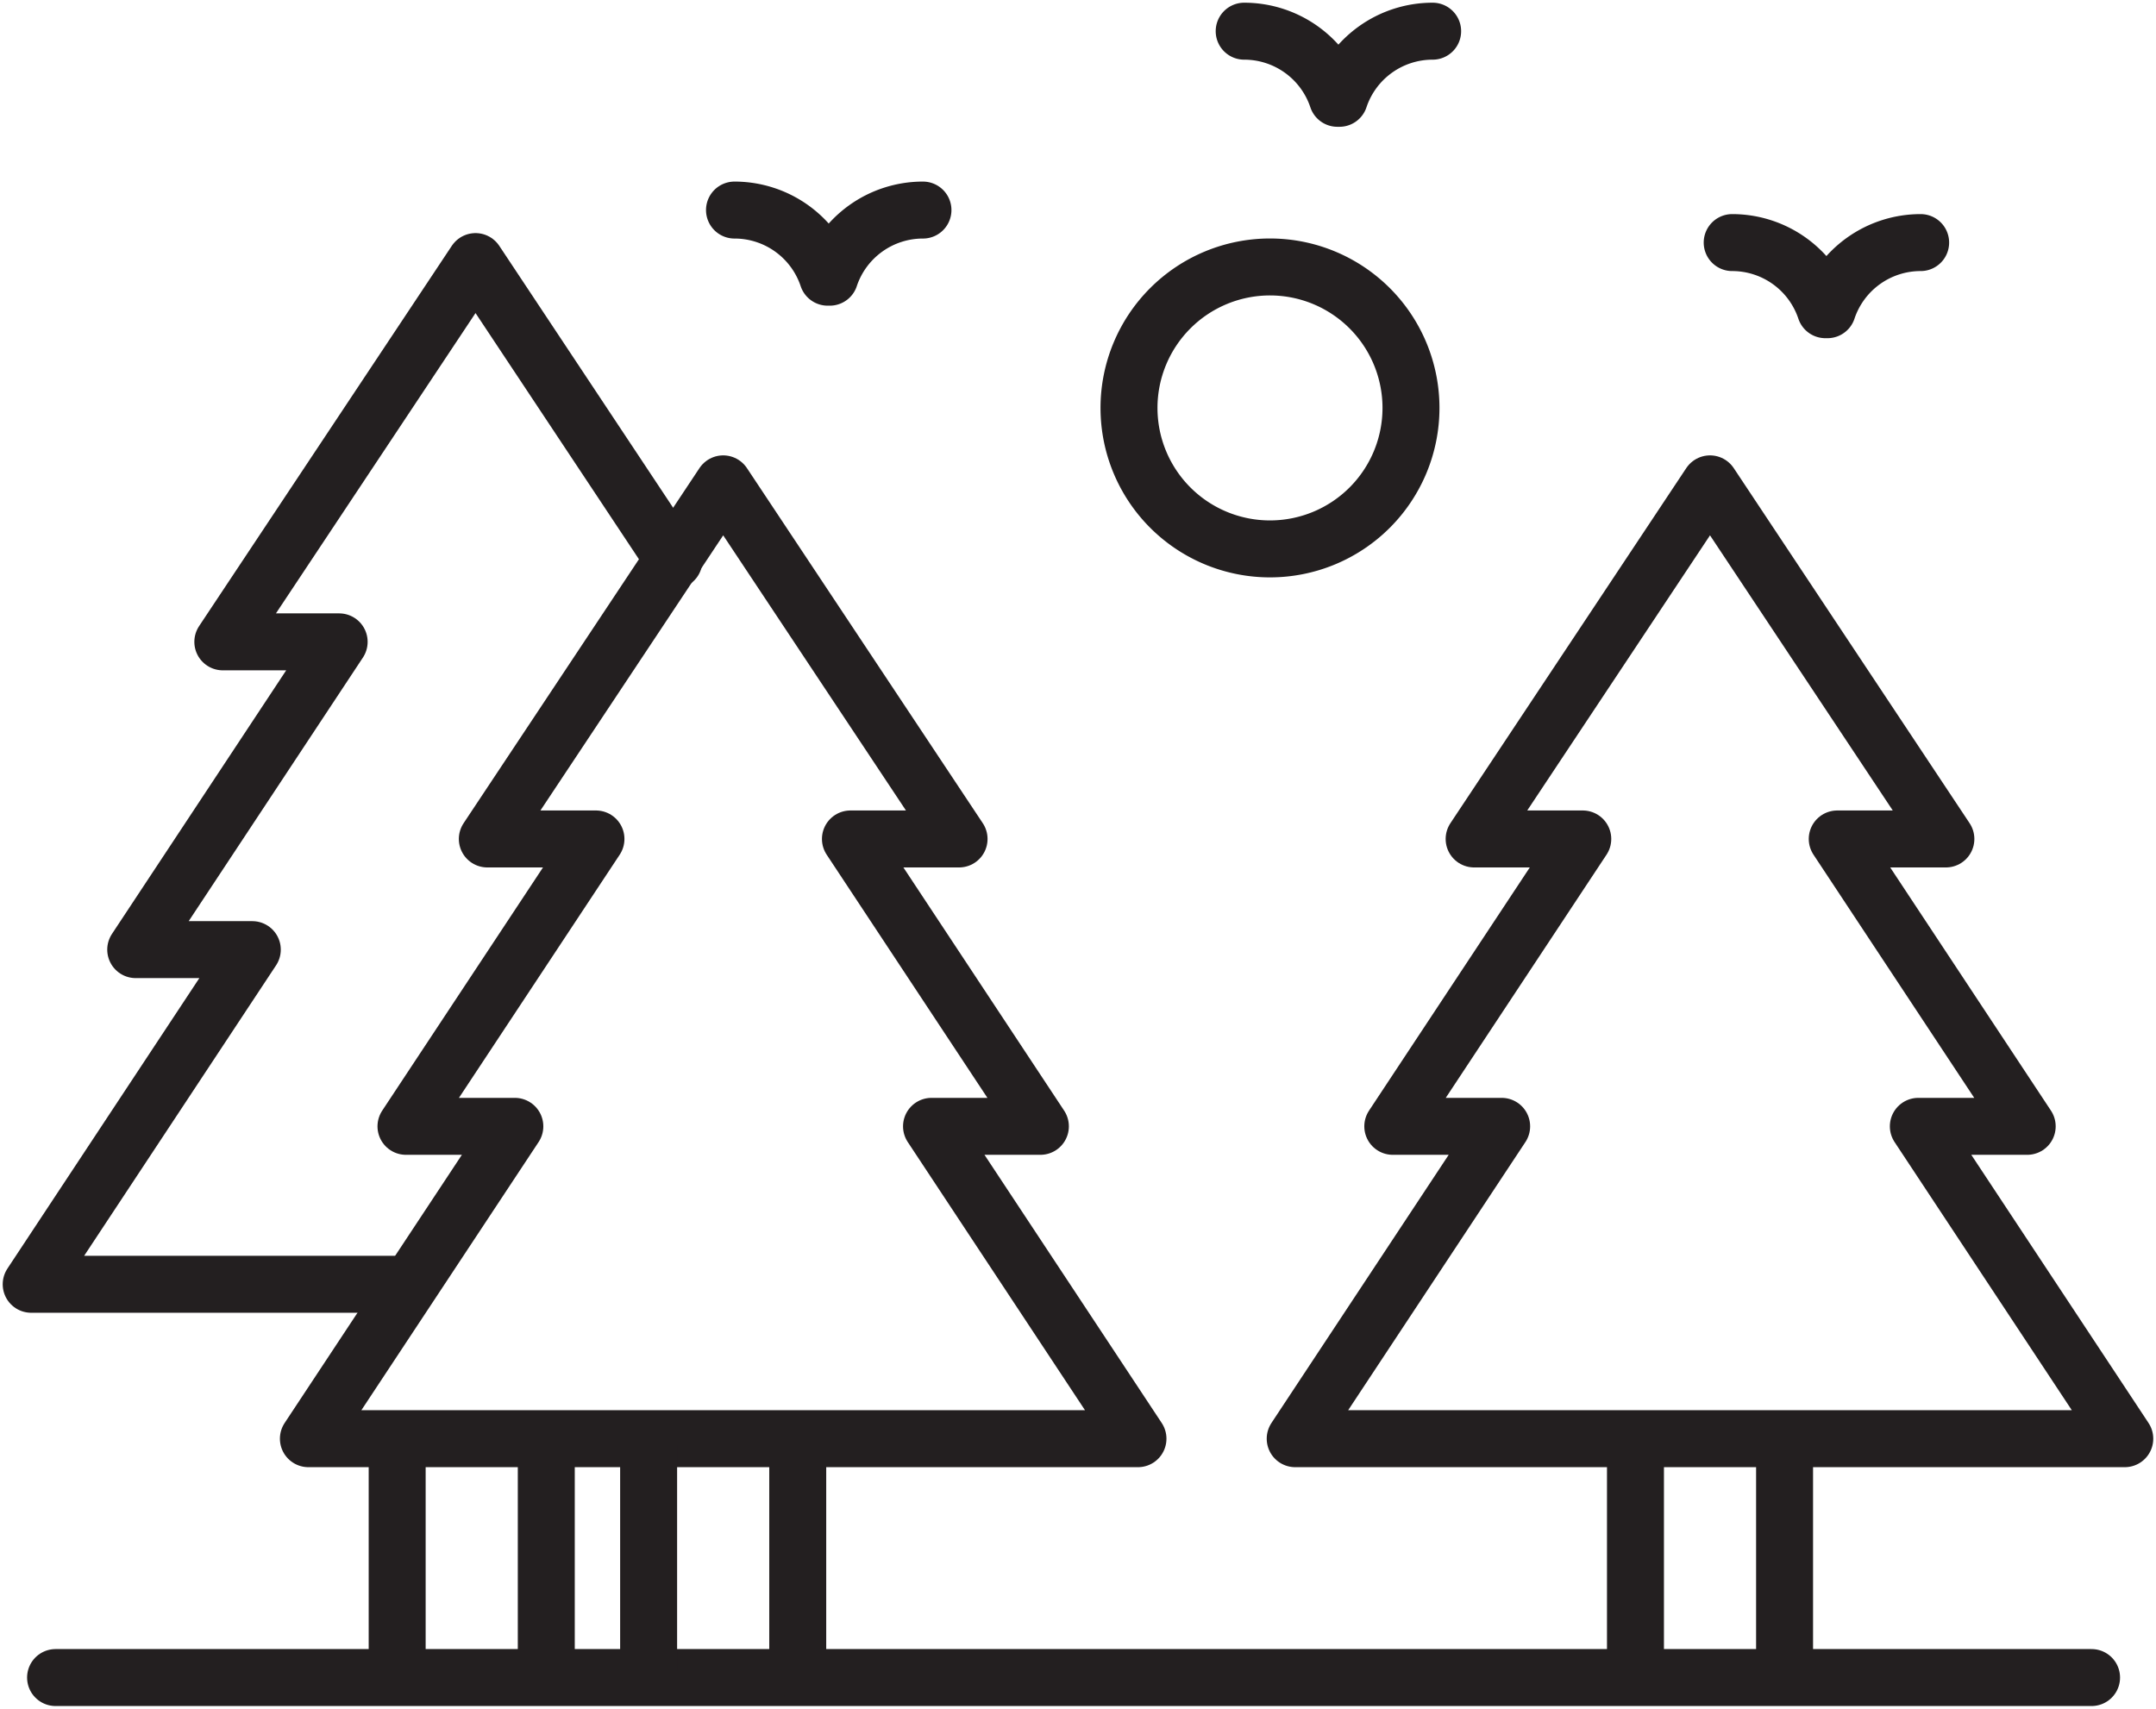 <svg xmlns="http://www.w3.org/2000/svg" xmlns:xlink="http://www.w3.org/1999/xlink" width="75.693" height="60" viewBox="0 0 75.693 60"><defs><clipPath id="clip-path"><rect id="Rectangle_174" data-name="Rectangle 174" width="75.693" height="60" fill="none" stroke="#707070" stroke-width="2"></rect></clipPath></defs><g id="Groupe_623" data-name="Groupe 623" transform="translate(0 0)"><g id="Groupe_624" data-name="Groupe 624" transform="translate(0 0)"><g id="Groupe_623-2" data-name="Groupe 623" clip-path="url(#clip-path)"><path id="Trac&#xE9;_238" data-name="Trac&#xE9; 238" d="M23.566,18.884,16.6,8.389,7.728,21.742h4.084L4.67,32.549H8.763L1,44.3H14.23" transform="translate(0.095 0.796)" fill="none" stroke="#231f20" stroke-linecap="round" stroke-linejoin="round" stroke-width="2"></path><line id="Ligne_9" data-name="Ligne 9" x2="71.48" transform="translate(1.951 58.905)" fill="none" stroke="#231f20" stroke-linecap="round" stroke-linejoin="round" stroke-width="2"></line></g></g><path id="Trac&#xE9;_239" data-name="Trac&#xE9; 239" d="M39.013,49.045,31.765,38.077h3.822L28.918,27.986h3.814L24.451,15.517,16.17,27.986h3.814L13.314,38.077h3.822L9.888,49.045Z" transform="translate(0.939 1.473)" fill="none" stroke="#231f20" stroke-linecap="round" stroke-linejoin="round" stroke-width="2"></path><g id="Groupe_626" data-name="Groupe 626" transform="translate(0 0)"><g id="Groupe_628" data-name="Groupe 628"><line id="Ligne_10" data-name="Ligne 10" y1="7.936" transform="translate(22.772 50.733)" fill="none" stroke="#231f20" stroke-linecap="round" stroke-linejoin="round" stroke-width="2"></line><line id="Ligne_11" data-name="Ligne 11" y2="7.936" transform="translate(28.007 50.733)" fill="none" stroke="#231f20" stroke-linecap="round" stroke-linejoin="round" stroke-width="2"></line><line id="Ligne_12" data-name="Ligne 12" y1="7.936" transform="translate(13.944 50.733)" fill="none" stroke="#231f20" stroke-linecap="round" stroke-linejoin="round" stroke-width="2"></line><line id="Ligne_13" data-name="Ligne 13" y2="7.936" transform="translate(19.179 50.733)" fill="none" stroke="#231f20" stroke-linecap="round" stroke-linejoin="round" stroke-width="2"></line><path id="Trac&#xE9;_240" data-name="Trac&#xE9; 240" d="M46.1,13.512a4.95,4.95,0,1,0-4.949,4.949A4.95,4.95,0,0,0,46.1,13.512Z" transform="translate(3.437 0.813)" fill="none" stroke="#231f20" stroke-linecap="round" stroke-linejoin="round" stroke-width="2"></path><path id="Trac&#xE9;_241" data-name="Trac&#xE9; 241" d="M62.157,7.78a3.449,3.449,0,0,0-3.272,2.357h-.072A3.449,3.449,0,0,0,55.541,7.78" transform="translate(5.273 0.738)" fill="none" stroke="#231f20" stroke-linecap="round" stroke-linejoin="round" stroke-width="2"></path><path id="Trac&#xE9;_242" data-name="Trac&#xE9; 242" d="M46.51,1a3.449,3.449,0,0,0-3.272,2.357h-.072A3.449,3.449,0,0,0,39.894,1" transform="translate(3.787 0.095)" fill="none" stroke="#231f20" stroke-linecap="round" stroke-linejoin="round" stroke-width="2"></path><path id="Trac&#xE9;_243" data-name="Trac&#xE9; 243" d="M30.167,6.737a3.449,3.449,0,0,0-3.272,2.357h-.072a3.449,3.449,0,0,0-3.272-2.357" transform="translate(2.236 0.639)" fill="none" stroke="#231f20" stroke-linecap="round" stroke-linejoin="round" stroke-width="2"></path><path id="Trac&#xE9;_244" data-name="Trac&#xE9; 244" d="M70.655,49.045,63.407,38.077h3.822L60.56,27.986h3.814L56.093,15.517,47.812,27.986h3.814L44.956,38.077h3.822L41.53,49.045Z" transform="translate(3.942 1.473)" fill="none" stroke="#231f20" stroke-linecap="round" stroke-linejoin="round" stroke-width="2"></path><line id="Ligne_14" data-name="Ligne 14" y1="7.936" transform="translate(57.418 50.733)" fill="none" stroke="#231f20" stroke-linecap="round" stroke-linejoin="round" stroke-width="2"></line><line id="Ligne_15" data-name="Ligne 15" y2="7.936" transform="translate(62.653 50.733)" fill="none" stroke="#231f20" stroke-linecap="round" stroke-linejoin="round" stroke-width="2"></line></g></g></g></svg>